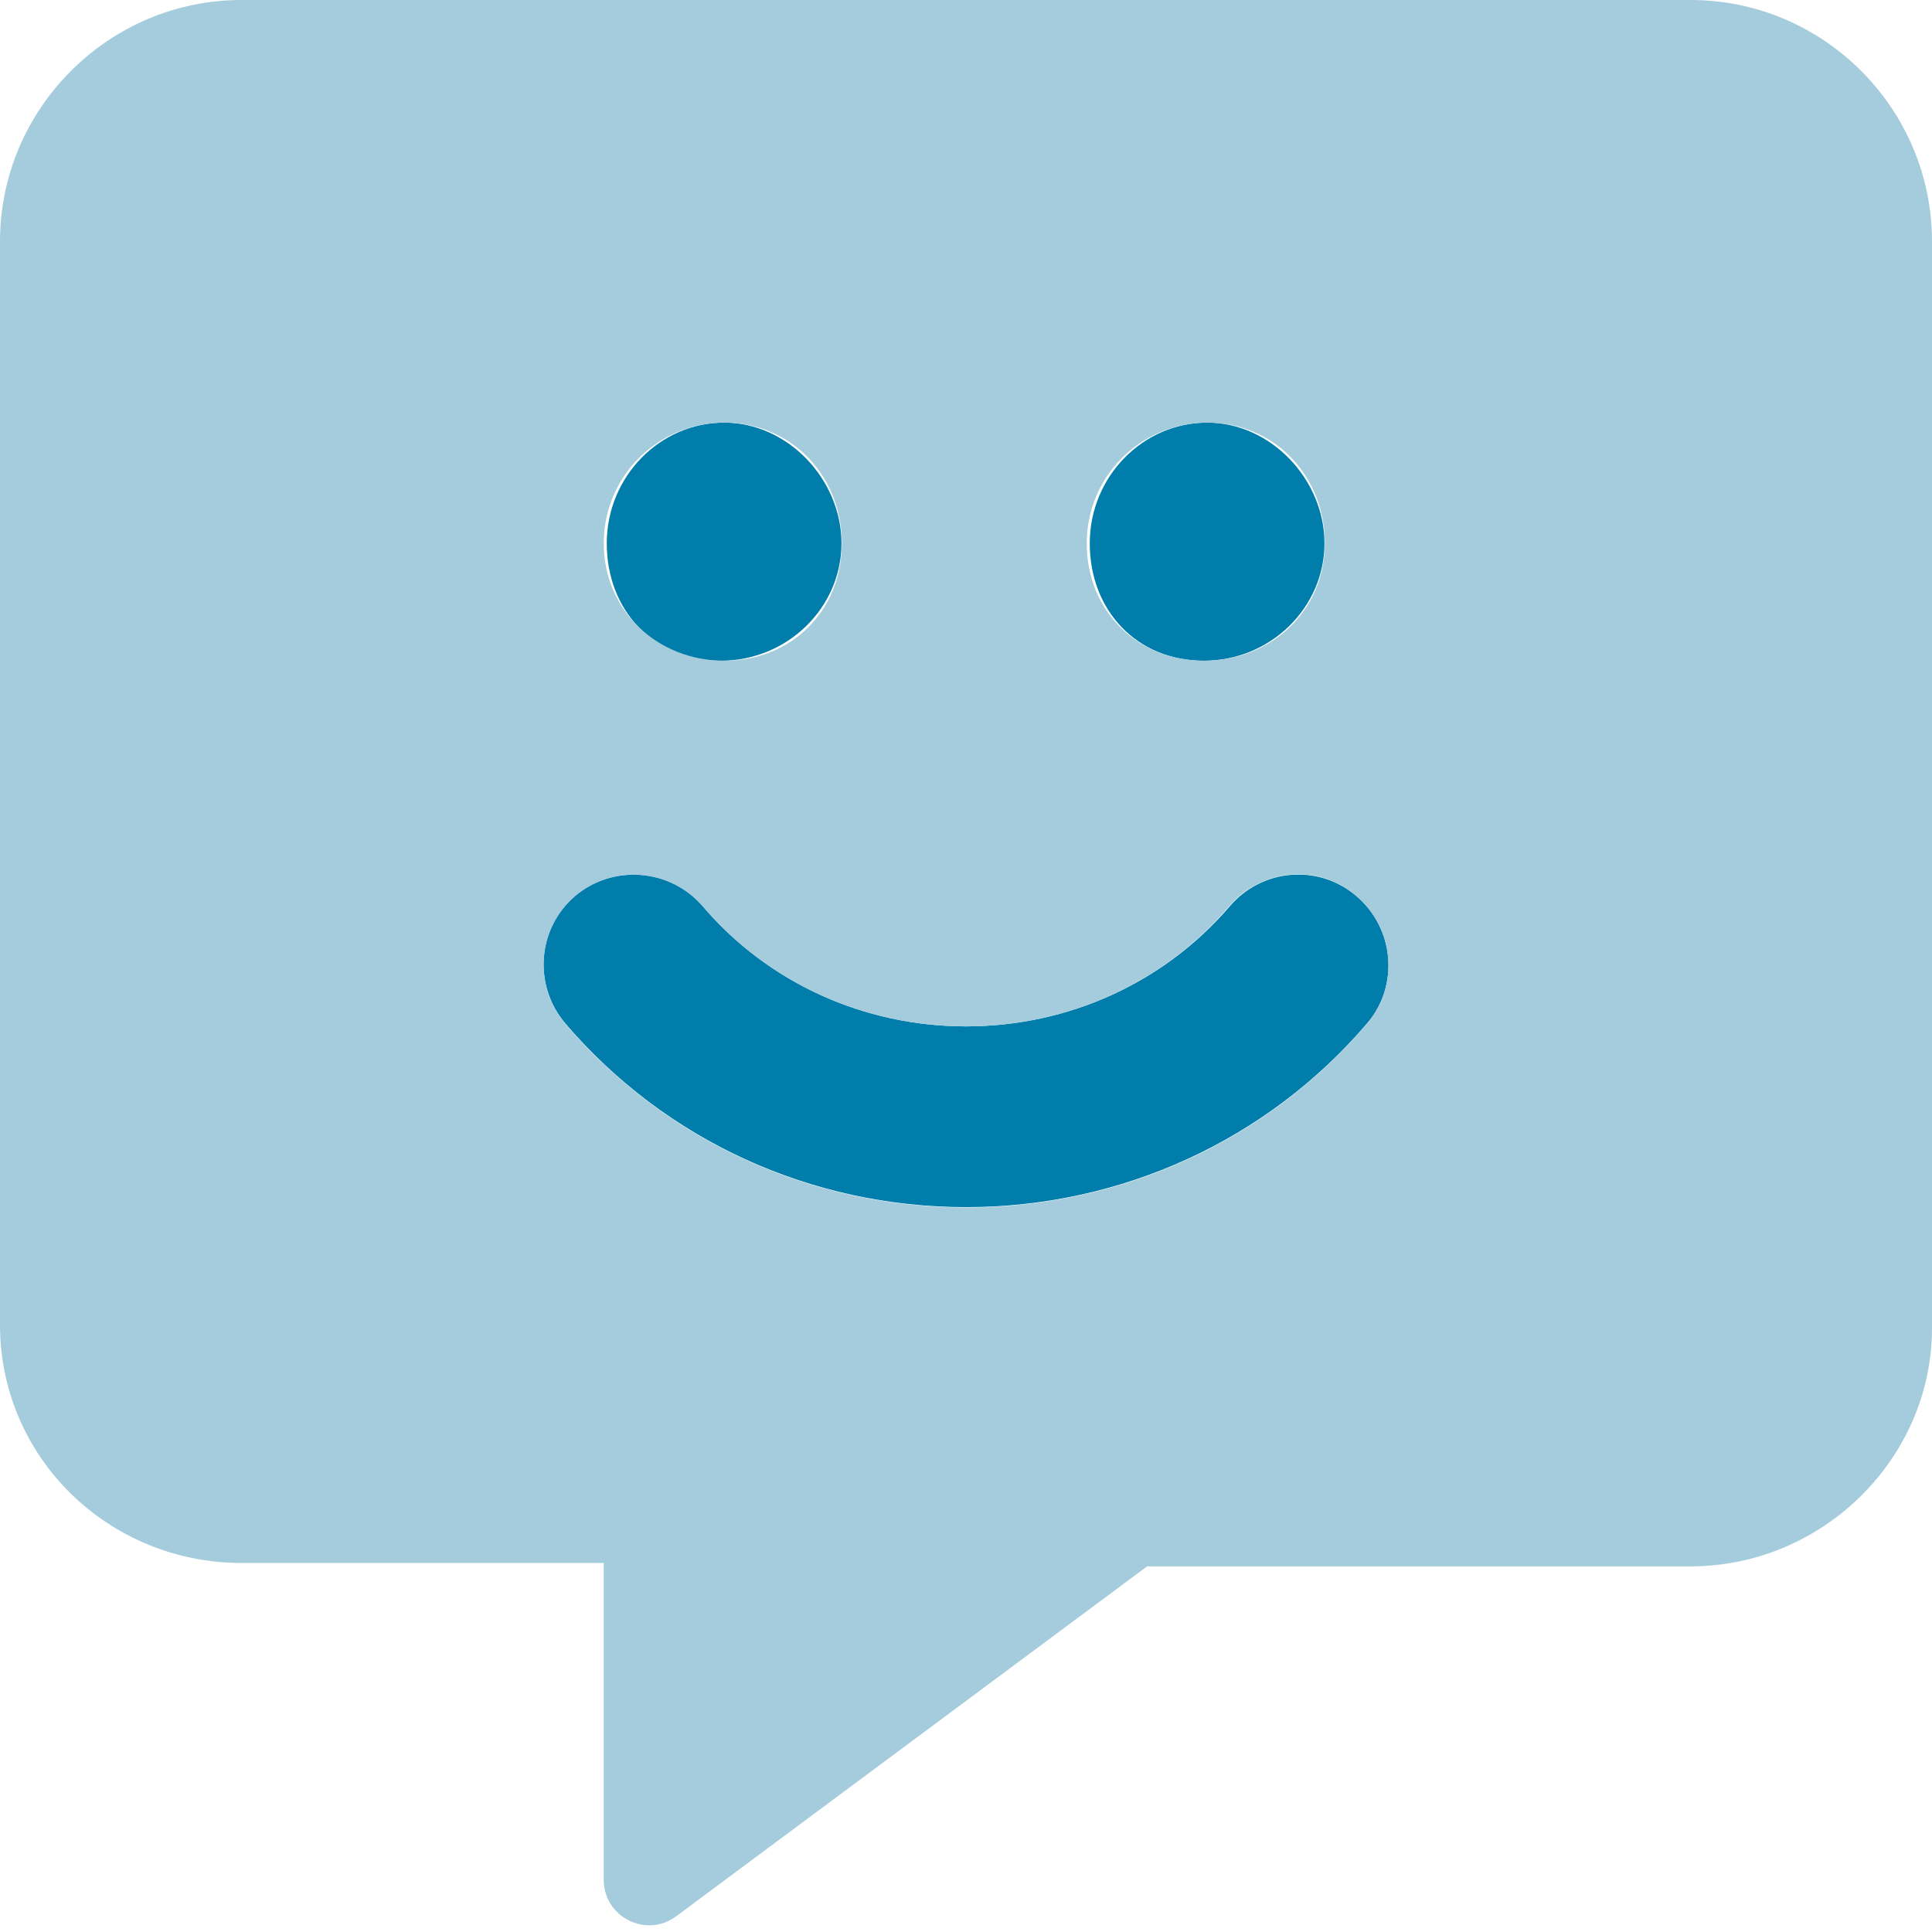 <svg xmlns="http://www.w3.org/2000/svg" viewBox="0 0 512 512" style="enable-background:new 0 0 512 512" xml:space="preserve">
  <path d="M319 175.1c17.8 0 32-14.2 32-31.1s-14.2-32-31.1-32-31.1 14.2-31.1 32 12.5 31.1 30.2 31.1zm40.5 62.4c-10-8.6-25.1-7.4-33.7 2.8-17.3 20.1-42.6 31.7-69.8 31.7-27.1 0-52.5-11.6-69.7-31.8-8.6-10.1-23.9-11.2-33.9-2.8-10.1 8.6-11.1 23.8-2.6 33.8 26.5 31 65.1 48.7 106.2 48.7 41.1 0 79.8-17.7 106.3-48.7 8.5-9.9 7.3-25.1-2.8-33.7zM191 175.1c17.8 0 32-14.2 32-31.1s-14.2-32-31.1-32-31.1 14.2-31.1 32 12.5 31.1 30.2 31.1z" style="fill:#007daa"/>
  <path d="M448 0H64C28.8 0 0 28.8 0 64v287.1c0 35.2 28.8 63.1 64 63.1h96v84c0 9.8 11.2 15.5 19.1 9.7L304 415.1h144c35.2 0 64-28.8 64-63.1V64c0-35.2-28.7-64-64-64zM320 112c17.8 0 31.1 14.2 31.1 32s-14.2 31.1-32 31.1S288 161.8 288 144s14.3-32 32-32zm-128 0c17.8 0 31.1 14.2 31.1 32s-13.3 31.1-31.1 31.1-32-13.3-32-31.1 14.3-32 32-32zm170.3 159.3c-26.5 31-65.1 48.7-106.3 48.7-41.1 0-79.7-17.7-106.2-48.7-8.5-10-7.5-25.1 2.6-33.8 10-8.5 25.2-7.4 33.9 2.8 17.2 20.1 42.6 31.7 69.7 31.7s52.5-11.6 69.7-31.8c8.6-10.1 23.8-11.4 33.7-2.8 10.2 8.7 11.4 23.9 2.9 33.9z" style="fill:#a4ccdc;enable-background:new"/>
</svg>
